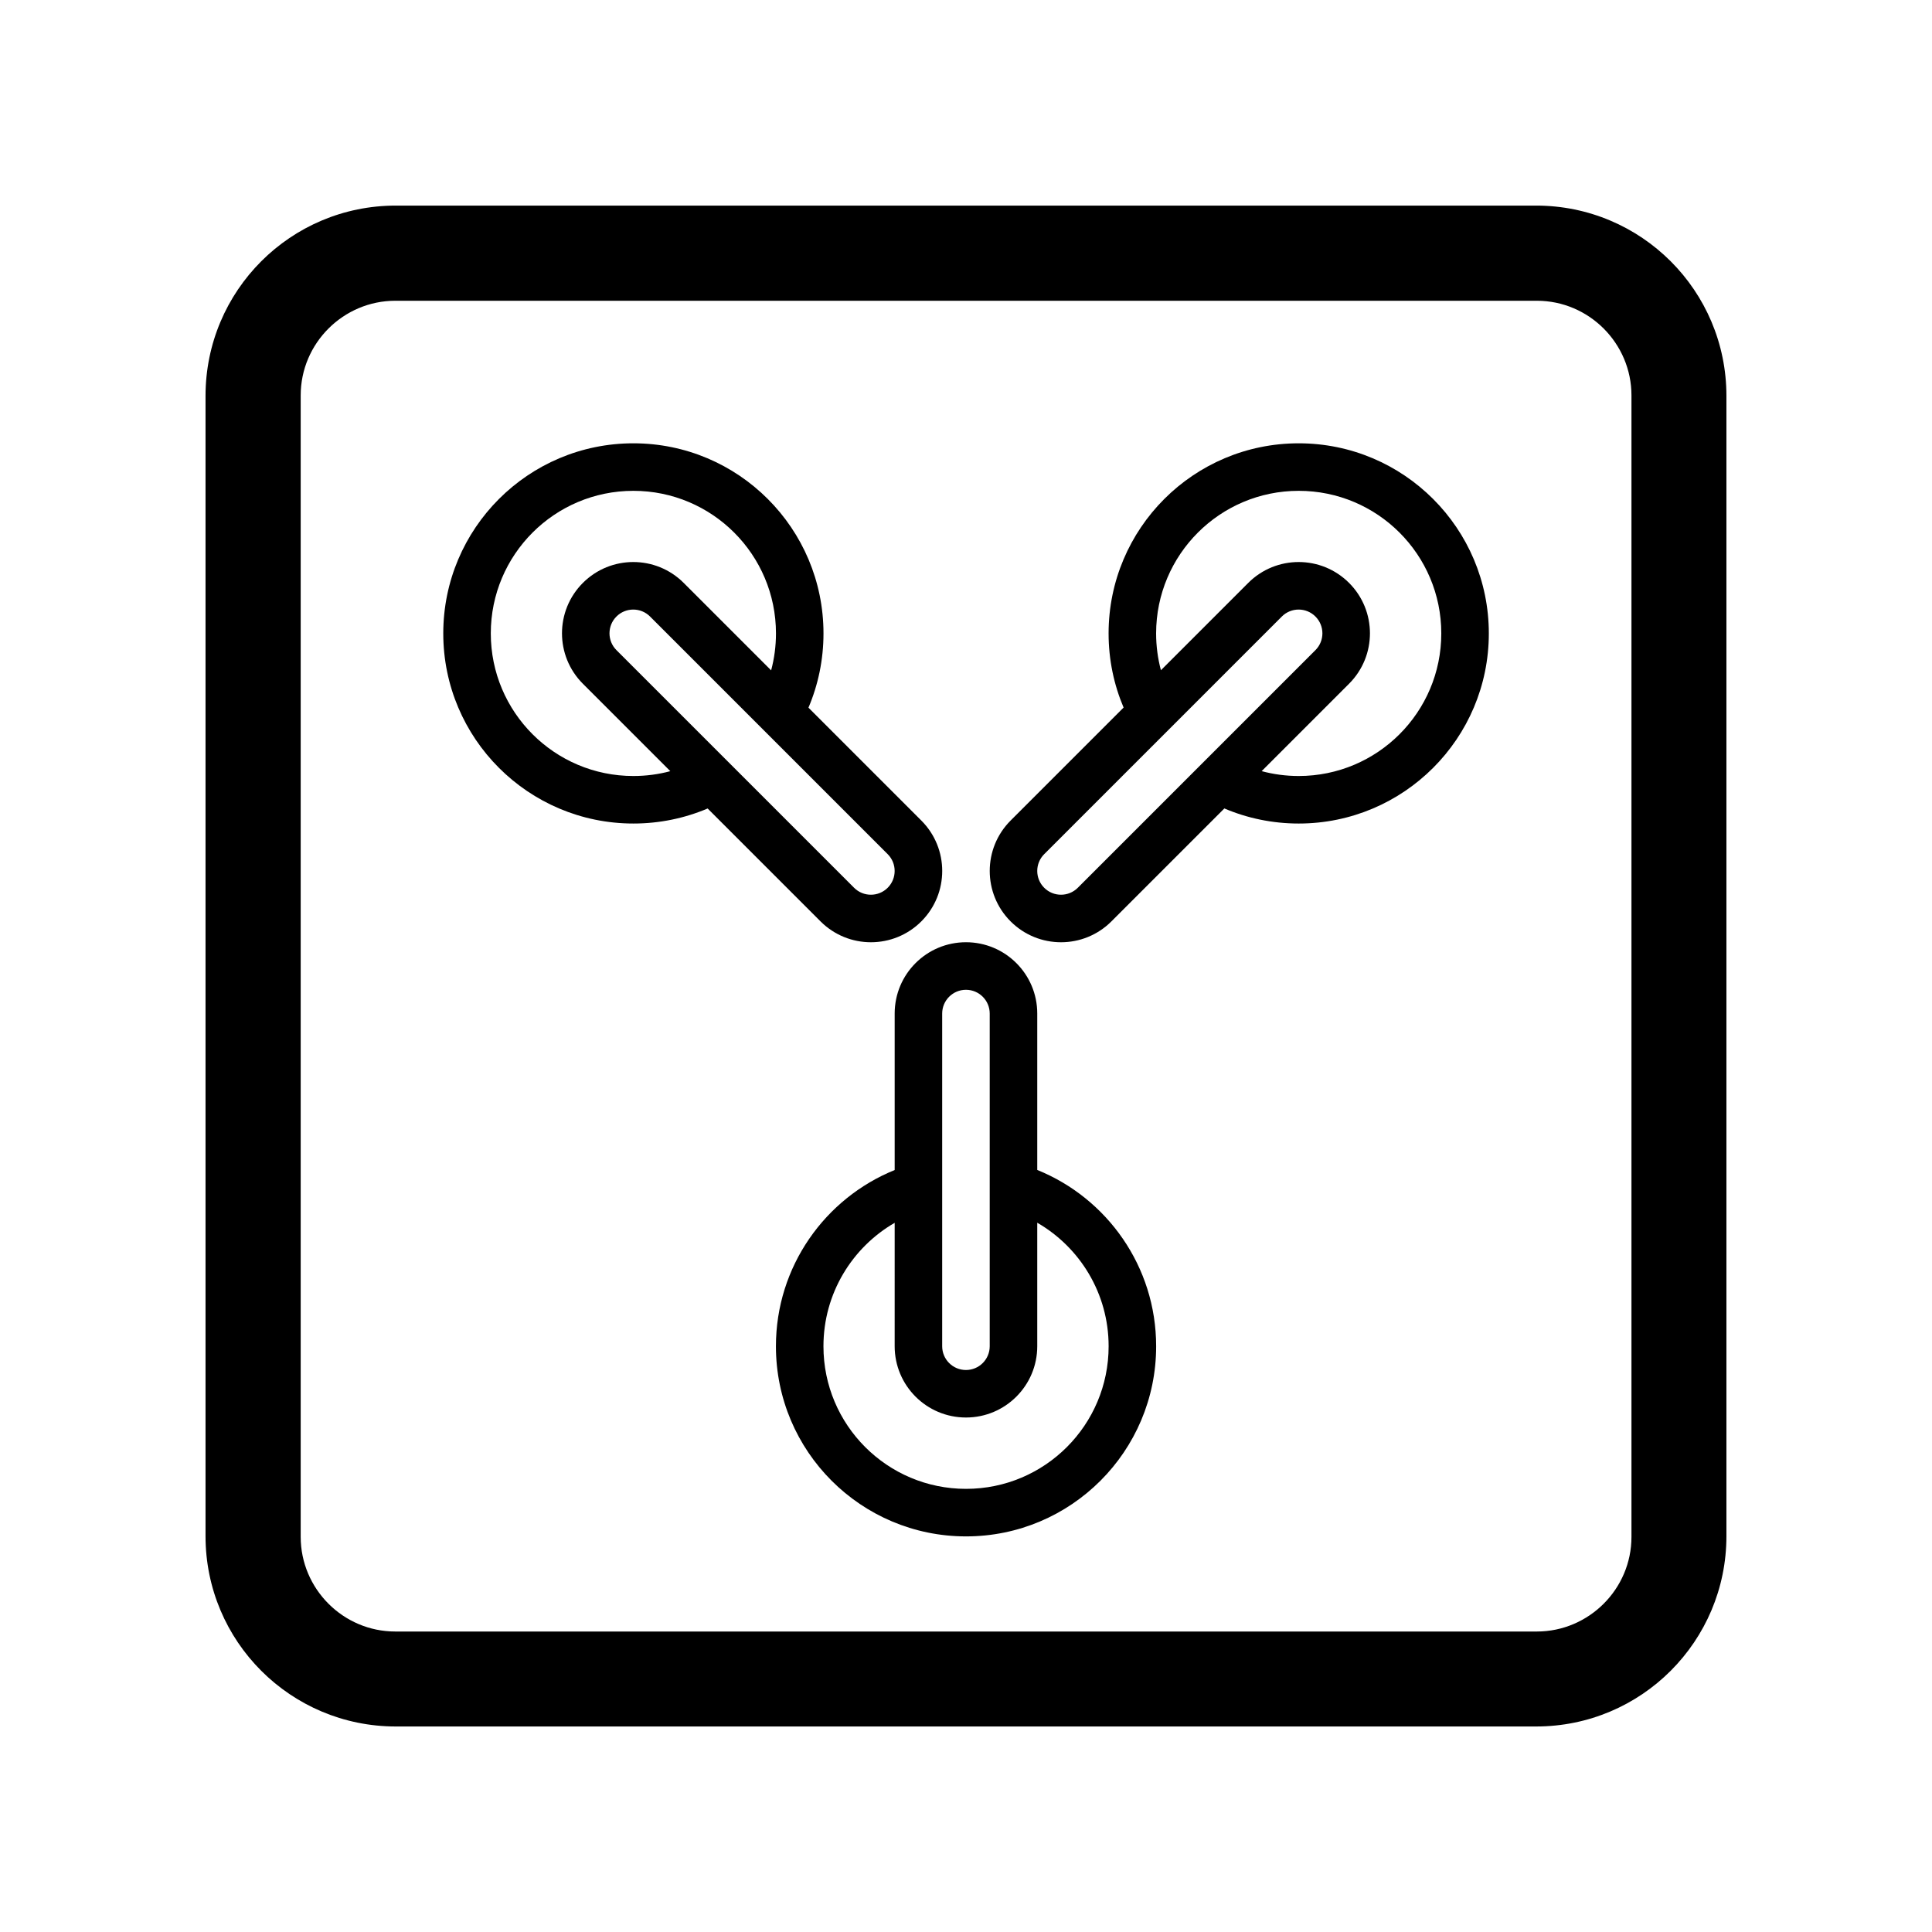 <?xml version="1.0" encoding="UTF-8"?>
<!-- Uploaded to: ICON Repo, www.svgrepo.com, Generator: ICON Repo Mixer Tools -->
<svg fill="#000000" width="800px" height="800px" version="1.1" viewBox="144 144 512 512" xmlns="http://www.w3.org/2000/svg">
 <path d="m358.25 331.54 29.914 29.914c7.379 7.379 7.379 19.34 0 26.719-7.379 7.379-19.34 7.379-26.719 0l-29.914-29.914c-6.047 2.566-12.695 3.984-19.676 3.984-27.824 0-50.383-22.555-50.383-50.379s22.559-50.383 50.383-50.383 50.379 22.559 50.379 50.383c0 6.981-1.418 13.629-3.984 19.676zm-9.891-9.891c0.836-3.121 1.281-6.402 1.281-9.789 0-20.867-16.918-37.785-37.789-37.785-20.867 0-37.785 16.918-37.785 37.785 0 20.871 16.918 37.789 37.785 37.789 3.387 0 6.668-0.445 9.789-1.281l-23.172-23.172c-7.379-7.379-7.379-19.34 0-26.719s19.34-7.379 26.719 0zm120.11 36.598-29.93 29.926c-7.375 7.379-19.34 7.379-26.719 0-7.375-7.379-7.375-19.34 0-26.719l29.945-29.945c-2.559-6.035-3.977-12.676-3.977-19.645 0-27.824 22.559-50.383 50.383-50.383 27.824 0 50.383 22.559 50.383 50.383s-22.559 50.379-50.383 50.379c-6.992 0-13.652-1.422-19.703-3.996zm9.883-9.887c3.133 0.84 6.422 1.289 9.816 1.289 20.871 0 37.789-16.918 37.789-37.789 0-20.867-16.918-37.785-37.789-37.785-20.867 0-37.785 16.918-37.785 37.785 0 3.375 0.445 6.644 1.273 9.758l23.141-23.141c7.379-7.379 19.34-7.379 26.719 0 7.379 7.379 7.379 19.34 0 26.719zm-59.469 105.69c18.477 7.469 31.508 25.578 31.508 46.727 0 27.828-22.555 50.383-50.379 50.383s-50.383-22.555-50.383-50.383c0-21.133 13.016-39.23 31.469-46.707v-41.473c0-10.434 8.457-18.895 18.895-18.895 10.434 0 18.891 8.461 18.891 18.895zm-37.785 14.008c-11.285 6.535-18.875 18.738-18.875 32.719 0 20.867 16.918 37.785 37.785 37.785 20.871 0 37.789-16.918 37.789-37.785 0-13.996-7.609-26.211-18.914-32.742v32.73c0 10.434-8.457 18.891-18.891 18.891-10.438 0-18.895-8.457-18.895-18.891zm-182.63-219.14c0-27.855 22.531-50.434 50.434-50.434h302.18c27.855 0 50.438 22.531 50.438 50.434v302.18c0 27.855-22.535 50.438-50.438 50.438h-302.18c-27.855 0-50.434-22.535-50.434-50.438zm25.219-0.137v302.51c0 13.746 11.227 25.078 25.078 25.078h302.51c13.746 0 25.078-11.227 25.078-25.078v-302.51c0-13.746-11.227-25.078-25.078-25.078h-302.51c-13.746 0-25.078 11.227-25.078 25.078zm170 163.82v88.168c0 3.477 2.82 6.297 6.301 6.297 3.477 0 6.297-2.82 6.297-6.297v-88.168c0-3.477-2.82-6.297-6.297-6.297-3.481 0-6.301 2.82-6.301 6.297zm27.035-42.238c-2.457 2.457-2.457 6.445 0 8.906 2.461 2.457 6.449 2.457 8.906 0l62.977-62.977c2.461-2.461 2.461-6.445 0-8.906-2.457-2.461-6.445-2.461-8.906 0zm-50.379 8.906c2.457 2.457 6.445 2.457 8.906 0 2.457-2.461 2.457-6.449 0-8.906l-62.977-62.977c-2.461-2.461-6.445-2.461-8.906 0-2.461 2.461-2.461 6.445 0 8.906z" fill-rule="evenodd"/>
</svg>